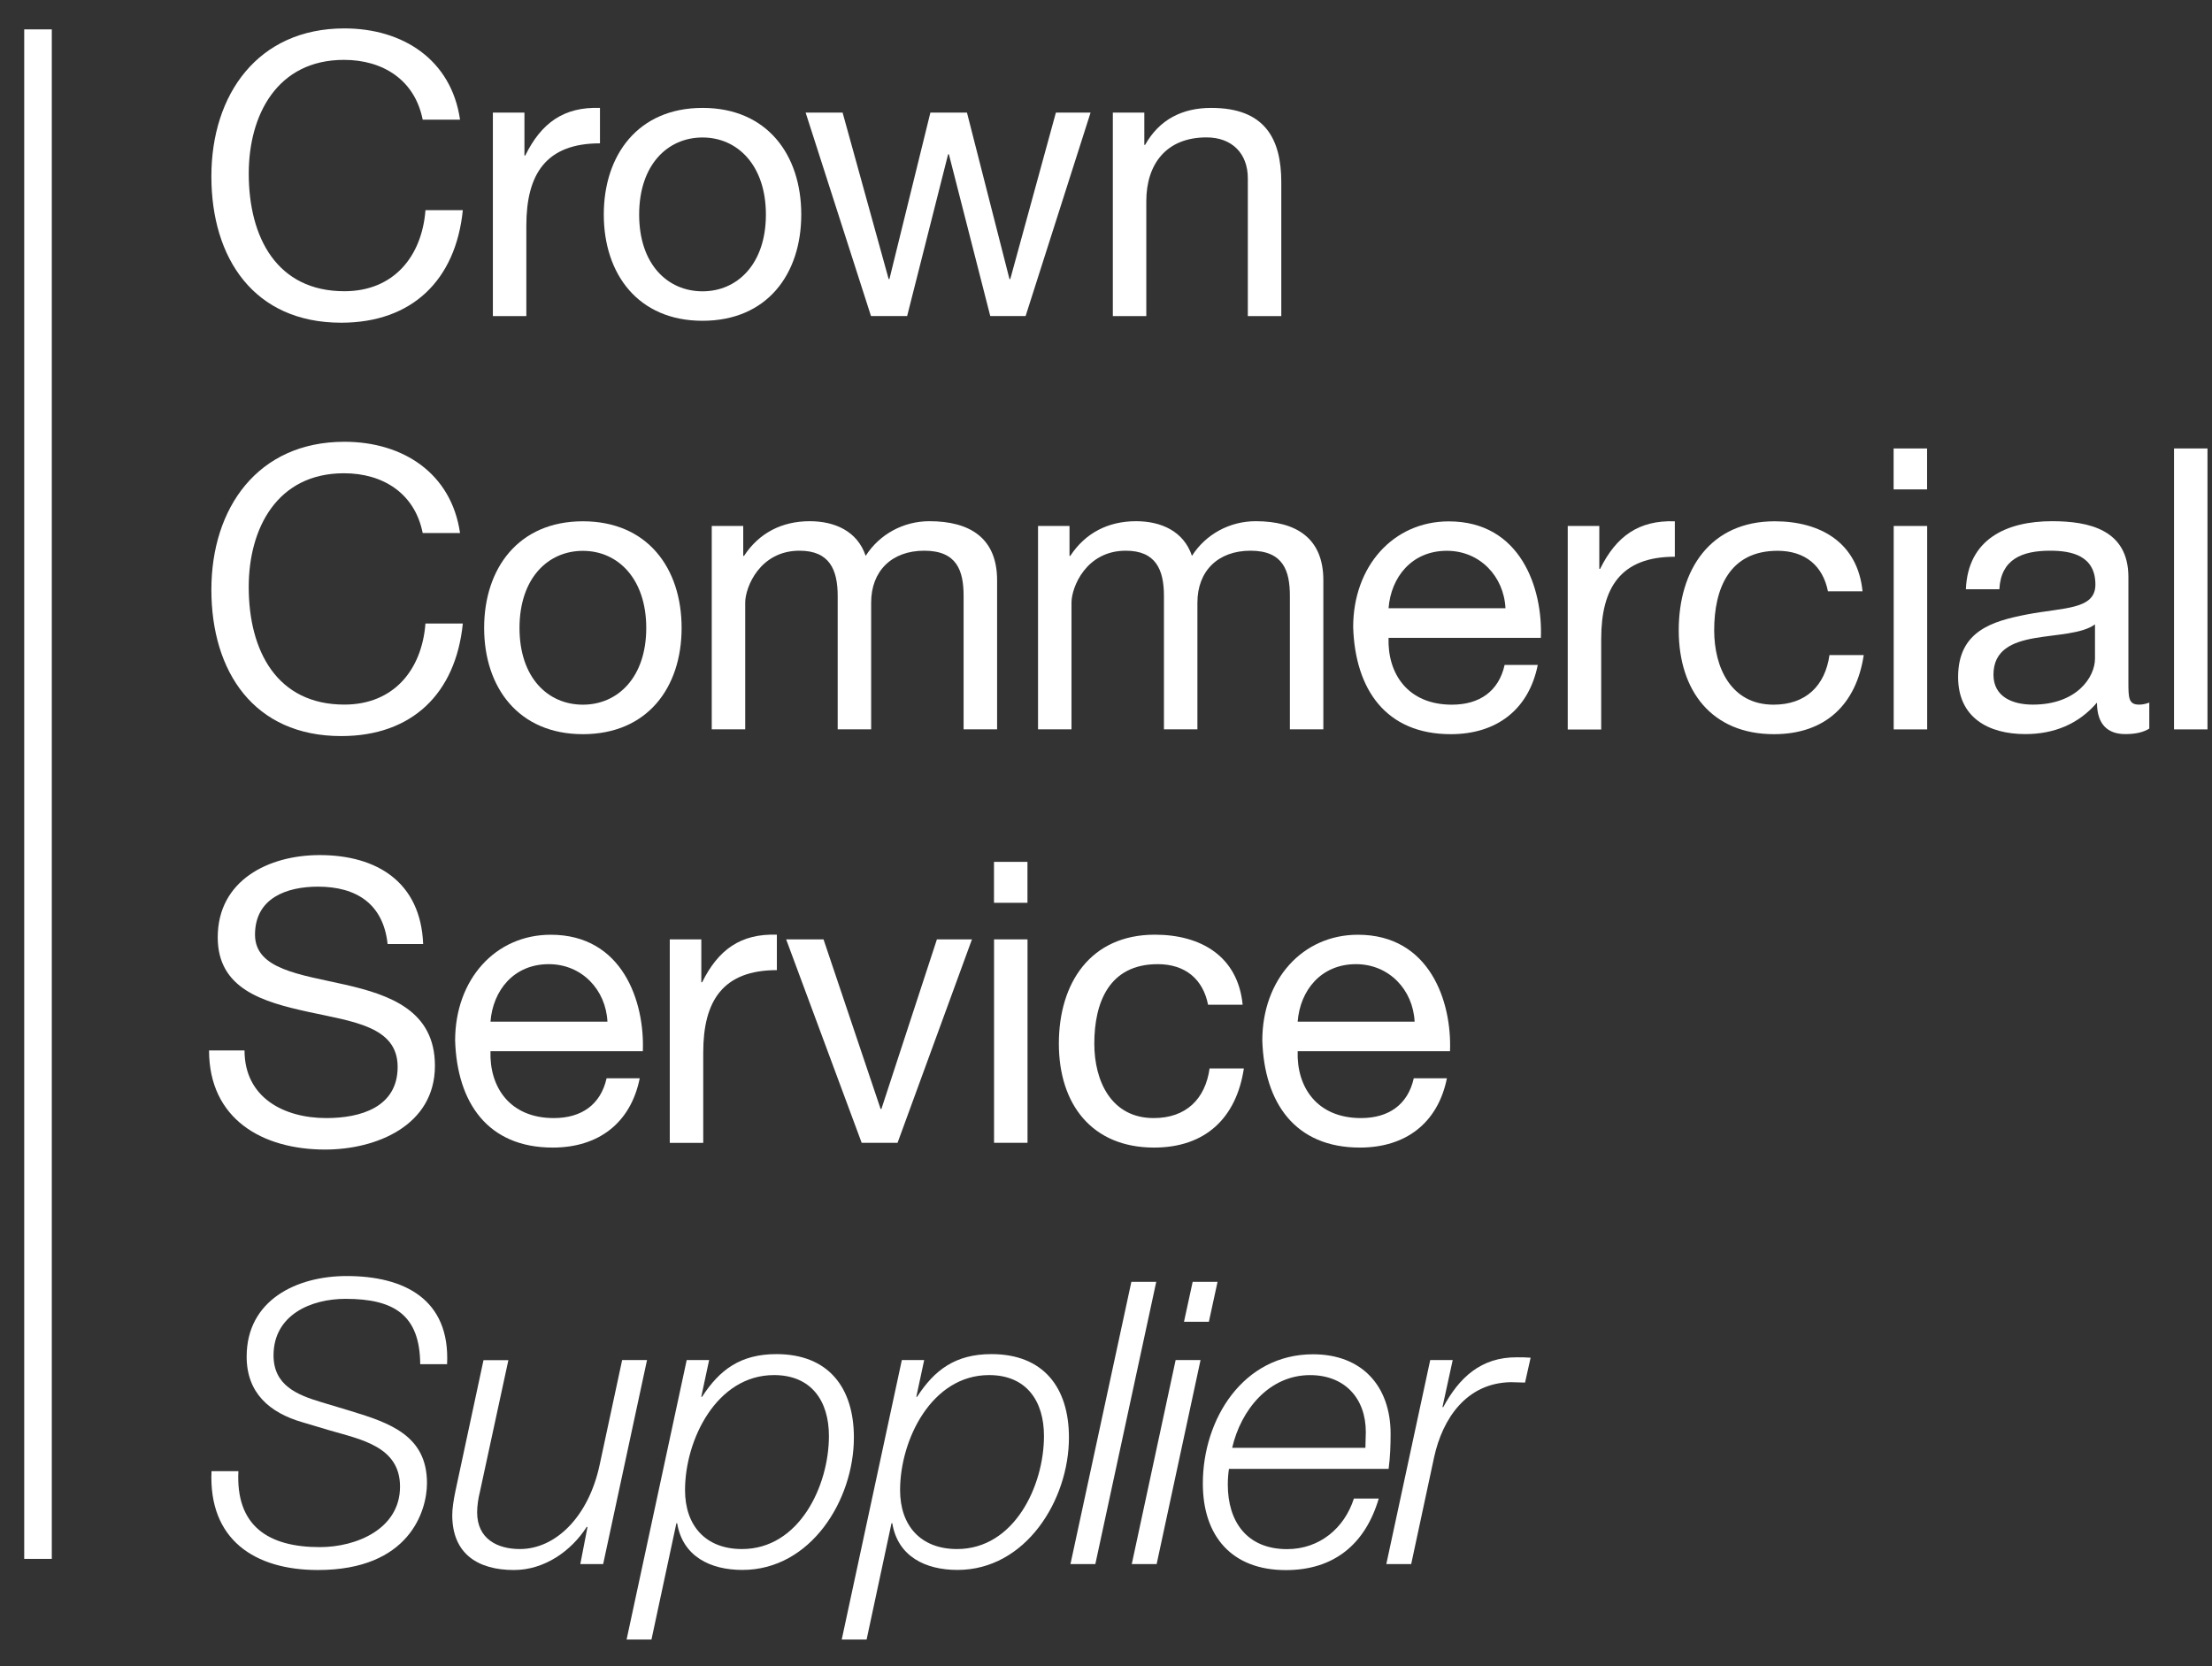 <svg width="77" height="58" viewBox="0 0 77 58" fill="none" xmlns="http://www.w3.org/2000/svg">
<rect x="0" y="0" width="77" height="58" fill="#333333" stroke="none"/>
<g clip-path="url(#clip0_4345_3656)">
<path d="M14.714 4.166C14.44 2.782 13.33 2.084 11.974 2.084C9.647 2.084 8.659 4.002 8.659 6.042C8.659 8.275 9.644 10.138 11.988 10.138C13.701 10.138 14.686 8.931 14.811 7.315H16.111C15.865 9.753 14.343 11.234 11.877 11.234C8.836 11.234 7.358 8.986 7.358 6.139C7.358 3.291 8.974 0.989 11.988 0.989C14.03 0.989 15.713 2.084 16.014 4.166H14.714Z" fill="white"/>
<path d="M17.16 3.919H18.256V5.414H18.284C18.845 4.276 19.626 3.714 20.885 3.756V4.99C19.009 4.99 18.322 6.058 18.322 7.854V11.004H17.157V3.919H17.16Z" fill="white"/>
<path d="M24.455 3.756C26.702 3.756 27.892 5.386 27.892 7.467C27.892 9.548 26.699 11.167 24.455 11.167C22.211 11.167 21.018 9.537 21.018 7.467C21.018 5.397 22.211 3.756 24.455 3.756ZM24.455 10.141C25.675 10.141 26.661 9.183 26.661 7.47C26.661 5.757 25.675 4.786 24.455 4.786C23.235 4.786 22.249 5.743 22.249 7.47C22.249 9.197 23.235 10.141 24.455 10.141Z" fill="white"/>
<path d="M35.705 11.001H34.471L33.031 5.37H33.004L31.578 11.001H30.319L28.044 3.919H29.331L30.934 9.714H30.961L32.387 3.919H33.66L35.14 9.714H35.168L36.756 3.919H37.963L35.702 11.001H35.705Z" fill="white"/>
<path d="M38.738 3.919H39.834V5.043H39.861C40.354 4.166 41.148 3.756 42.164 3.756C44.026 3.756 44.602 4.824 44.602 6.346V11.004H43.437V6.208C43.437 5.345 42.889 4.783 41.998 4.783C40.587 4.783 39.903 5.727 39.903 7.002V11.004H38.738V3.919Z" fill="white"/>
<path d="M14.714 18.556C14.44 17.172 13.33 16.475 11.974 16.475C9.646 16.475 8.658 18.393 8.658 20.433C8.658 22.666 9.644 24.528 11.988 24.528C13.701 24.528 14.686 23.322 14.81 21.706H16.111C15.865 24.144 14.343 25.624 11.877 25.624C8.835 25.624 7.358 23.377 7.358 20.529C7.358 17.682 8.974 15.379 11.988 15.379C14.03 15.379 15.713 16.475 16.014 18.556H14.714Z" fill="white"/>
<path d="M20.29 18.147C22.537 18.147 23.727 19.777 23.727 21.858C23.727 23.939 22.534 25.558 20.29 25.558C18.046 25.558 16.853 23.928 16.853 21.858C16.853 19.788 18.046 18.147 20.29 18.147ZM20.29 24.531C21.511 24.531 22.496 23.574 22.496 21.861C22.496 20.148 21.511 19.176 20.29 19.176C19.07 19.176 18.084 20.134 18.084 21.861C18.084 23.588 19.07 24.531 20.29 24.531Z" fill="white"/>
<path d="M24.776 18.31H25.872V19.351H25.9C26.42 18.556 27.214 18.144 28.188 18.144C29.052 18.144 29.846 18.487 30.134 19.351C30.613 18.598 31.448 18.144 32.353 18.144C33.765 18.144 34.709 18.733 34.709 20.198V25.389H33.543V20.745C33.543 19.868 33.311 19.171 32.173 19.171C31.036 19.171 30.325 19.882 30.325 20.978V25.389H29.16V20.745C29.16 19.827 28.872 19.171 27.831 19.171C26.448 19.171 25.941 20.444 25.941 20.978V25.389H24.776V18.307V18.31Z" fill="white"/>
<path d="M36.134 18.31H37.23V19.351H37.257C37.778 18.556 38.572 18.144 39.546 18.144C40.41 18.144 41.204 18.487 41.492 19.351C41.97 18.598 42.806 18.144 43.711 18.144C45.122 18.144 46.066 18.733 46.066 20.198V25.389H44.901V20.745C44.901 19.868 44.669 19.171 43.531 19.171C42.394 19.171 41.682 19.882 41.682 20.978V25.389H40.517V20.745C40.517 19.827 40.23 19.171 39.189 19.171C37.805 19.171 37.299 20.444 37.299 20.978V25.389H36.134V18.307V18.31Z" fill="white"/>
<path d="M53.53 23.148C53.215 24.709 52.091 25.558 50.502 25.558C48.241 25.558 47.173 23.997 47.104 21.833C47.104 19.71 48.502 18.15 50.433 18.15C52.941 18.15 53.707 20.491 53.638 22.204H48.336C48.294 23.438 48.994 24.531 50.541 24.531C51.499 24.531 52.171 24.067 52.376 23.148H53.527H53.53ZM52.406 21.174C52.351 20.065 51.515 19.174 50.364 19.174C49.144 19.174 48.419 20.092 48.336 21.174H52.404H52.406Z" fill="white"/>
<path d="M54.576 18.31H55.672V19.804H55.7C56.261 18.667 57.042 18.105 58.301 18.147V19.381C56.425 19.381 55.738 20.449 55.738 22.245V25.395H54.573V18.313L54.576 18.31Z" fill="white"/>
<path d="M63.631 20.585C63.454 19.694 62.837 19.174 61.877 19.174C60.191 19.174 59.671 20.502 59.671 21.941C59.671 23.242 60.26 24.531 61.738 24.531C62.862 24.531 63.532 23.873 63.684 22.804H64.877C64.616 24.531 63.534 25.558 61.752 25.558C59.588 25.558 58.437 24.05 58.437 21.941C58.437 19.832 59.533 18.147 61.78 18.147C63.382 18.147 64.669 18.899 64.835 20.585H63.628H63.631Z" fill="white"/>
<path d="M67.082 17.037H65.917V15.612H67.082V17.037ZM65.92 18.31H67.085V25.392H65.92V18.31Z" fill="white"/>
<path d="M74.817 25.364C74.612 25.489 74.352 25.555 73.981 25.555C73.378 25.555 72.996 25.226 72.996 24.459C72.352 25.212 71.491 25.555 70.503 25.555C69.216 25.555 68.162 24.98 68.162 23.568C68.162 21.966 69.354 21.623 70.558 21.39C71.845 21.144 72.941 21.227 72.941 20.35C72.941 19.337 72.105 19.171 71.366 19.171C70.381 19.171 69.653 19.472 69.598 20.513H68.433C68.502 18.758 69.858 18.144 71.433 18.144C72.706 18.144 74.09 18.432 74.09 20.09V23.734C74.09 24.282 74.09 24.529 74.46 24.529C74.557 24.529 74.665 24.515 74.817 24.459V25.364ZM72.927 21.736C72.476 22.066 71.599 22.079 70.818 22.215C70.052 22.351 69.393 22.625 69.393 23.488C69.393 24.255 70.052 24.529 70.763 24.529C72.296 24.529 72.927 23.571 72.927 22.926V21.733V21.736Z" fill="white"/>
<path d="M75.678 15.612H76.843V25.392H75.678V15.612Z" fill="white"/>
<path d="M13.493 32.867C13.344 31.469 12.411 30.866 11.069 30.866C9.973 30.866 8.877 31.265 8.877 32.538C8.877 33.744 10.438 33.921 12.015 34.278C13.576 34.635 15.14 35.183 15.14 37.101C15.14 39.185 13.097 40.018 11.318 40.018C9.126 40.018 7.277 38.95 7.277 36.567H8.512C8.512 38.211 9.882 38.922 11.362 38.922C12.541 38.922 13.842 38.551 13.842 37.14C13.842 35.728 12.281 35.565 10.717 35.222C9.157 34.879 7.579 34.428 7.579 32.632C7.579 30.645 9.348 29.767 11.127 29.767C13.128 29.767 14.647 30.714 14.73 32.864H13.496L13.493 32.867Z" fill="white"/>
<path d="M22.269 37.538C21.953 39.099 20.83 39.949 19.241 39.949C16.98 39.949 15.912 38.388 15.843 36.224C15.843 34.101 17.24 32.54 19.172 32.54C21.679 32.54 22.446 34.882 22.377 36.595H17.074C17.033 37.829 17.733 38.922 19.28 38.922C20.237 38.922 20.91 38.457 21.115 37.538H22.266H22.269ZM21.145 35.565C21.09 34.455 20.254 33.564 19.103 33.564C17.882 33.564 17.157 34.483 17.074 35.565H21.142H21.145Z" fill="white"/>
<path d="M23.318 32.701H24.413V34.195H24.441C25.003 33.058 25.783 32.496 27.043 32.538V33.772C25.166 33.772 24.48 34.84 24.48 36.636V39.785H23.315V32.704L23.318 32.701Z" fill="white"/>
<path d="M31.241 39.783H29.995L27.366 32.701H28.667L30.654 38.604H30.682L32.614 32.701H33.834L31.244 39.783H31.241Z" fill="white"/>
<path d="M35.766 31.428H34.601V30.003H35.766V31.428ZM34.603 32.701H35.768V39.783H34.603V32.701Z" fill="white"/>
<path d="M42.053 34.976C41.876 34.085 41.259 33.564 40.299 33.564C38.613 33.564 38.093 34.893 38.093 36.332C38.093 37.633 38.683 38.922 40.16 38.922C41.284 38.922 41.954 38.264 42.106 37.195H43.299C43.038 38.922 41.956 39.949 40.174 39.949C38.01 39.949 36.859 38.441 36.859 36.332C36.859 34.223 37.955 32.538 40.202 32.538C41.804 32.538 43.091 33.29 43.257 34.976H42.05H42.053Z" fill="white"/>
<path d="M50.367 37.538C50.051 39.099 48.928 39.949 47.339 39.949C45.078 39.949 44.01 38.388 43.941 36.224C43.941 34.101 45.338 32.54 47.27 32.54C49.777 32.54 50.544 34.882 50.475 36.595H45.172C45.131 37.829 45.831 38.922 47.378 38.922C48.336 38.922 49.008 38.457 49.213 37.538H50.364H50.367ZM49.243 35.565C49.188 34.455 48.352 33.564 47.201 33.564C45.98 33.564 45.255 34.483 45.172 35.565H49.24H49.243Z" fill="white"/>
<path d="M1.803 1.022H0.843V54.268H1.803V1.022Z" fill="white"/>
<path d="M14.628 47.485C14.614 45.766 13.706 45.215 12.027 45.215C10.814 45.215 9.522 45.78 9.522 47.183C9.522 48.229 10.347 48.559 11.174 48.808L12.22 49.123C13.568 49.535 14.863 49.975 14.863 51.628C14.863 52.591 14.257 54.655 11.066 54.655C8.863 54.655 7.255 53.595 7.363 51.215H8.299C8.202 53.128 9.345 53.858 11.133 53.858C12.411 53.858 13.925 53.224 13.925 51.752C13.925 50.363 12.577 50.114 11.49 49.798L10.527 49.511C9.384 49.181 8.586 48.492 8.586 47.227C8.586 45.26 10.322 44.421 12.068 44.421C14.063 44.421 15.674 45.221 15.563 47.49H14.628V47.485Z" fill="white"/>
<path d="M20.998 54.448H20.201L20.451 53.155H20.423C19.886 53.994 18.951 54.655 17.891 54.655C16.651 54.655 15.743 54.105 15.743 52.743C15.743 52.524 15.785 52.234 15.854 51.904L16.831 47.349H17.697L16.706 51.932C16.651 52.151 16.609 52.414 16.609 52.646C16.609 53.581 17.326 53.925 18.096 53.925C19.346 53.925 20.489 52.796 20.874 50.994L21.657 47.346H22.523L20.996 54.448H20.998Z" fill="white"/>
<path d="M23.902 47.346H24.685L24.411 48.625H24.439C25.045 47.689 25.772 47.139 27.026 47.139C28.841 47.139 29.724 48.309 29.724 50.042C29.724 52.217 28.224 54.652 25.844 54.652C24.729 54.652 23.766 54.185 23.572 53.028H23.545L22.678 57.074H21.812L23.904 47.346H23.902ZM23.846 51.874C23.846 53.111 24.563 53.925 25.828 53.925C27.823 53.925 28.855 51.722 28.855 49.989C28.855 48.777 28.249 47.869 26.943 47.869C24.948 47.869 23.846 50.114 23.846 51.874Z" fill="white"/>
<path d="M31.388 47.346H32.171L31.897 48.625H31.924C32.531 47.689 33.258 47.139 34.512 47.139C36.328 47.139 37.21 48.309 37.21 50.042C37.21 52.217 35.71 54.652 33.33 54.652C32.215 54.652 31.252 54.185 31.061 53.028H31.033L30.167 57.074H29.301L31.393 47.346H31.388ZM31.332 51.874C31.332 53.111 32.049 53.925 33.314 53.925C35.309 53.925 36.341 51.722 36.341 49.989C36.341 48.777 35.735 47.869 34.429 47.869C32.434 47.869 31.332 50.114 31.332 51.874Z" fill="white"/>
<path d="M39.383 44.623H40.249L38.129 54.448H37.263L39.383 44.623Z" fill="white"/>
<path d="M40.924 47.346H41.791L40.263 54.448H39.397L40.924 47.346ZM41.517 44.623H42.383L42.081 46.013H41.215L41.517 44.623Z" fill="white"/>
<path d="M42.781 51.132C42.754 51.298 42.74 51.489 42.74 51.683C42.74 52.965 43.401 53.928 44.804 53.928C45.933 53.928 46.8 53.197 47.129 52.167H47.995C47.527 53.751 46.44 54.658 44.76 54.658C42.889 54.658 41.871 53.487 41.871 51.644C41.871 49.4 43.274 47.145 45.709 47.145C47.417 47.145 48.407 48.26 48.407 49.912C48.407 50.31 48.394 50.709 48.338 51.135H42.779L42.781 51.132ZM47.53 50.402C47.53 50.208 47.544 50.031 47.544 49.851C47.544 48.669 46.802 47.87 45.604 47.87C44.173 47.87 43.196 49.082 42.892 50.402H47.53Z" fill="white"/>
<path d="M49.786 47.346H50.569L50.212 48.985H50.239C50.79 47.966 51.546 47.239 52.813 47.25C52.965 47.25 53.129 47.25 53.281 47.264L53.087 48.13C52.921 48.13 52.758 48.116 52.592 48.116C51.037 48.144 50.212 49.394 49.921 50.731L49.124 54.448H48.258L49.786 47.346Z" fill="white"/>
</g>
<defs>
<clipPath id="clip0_4345_3656">
<rect width="76" height="56.088" fill="white" transform="translate(0.843 0.989)"/>
</clipPath>
</defs>
</svg>

